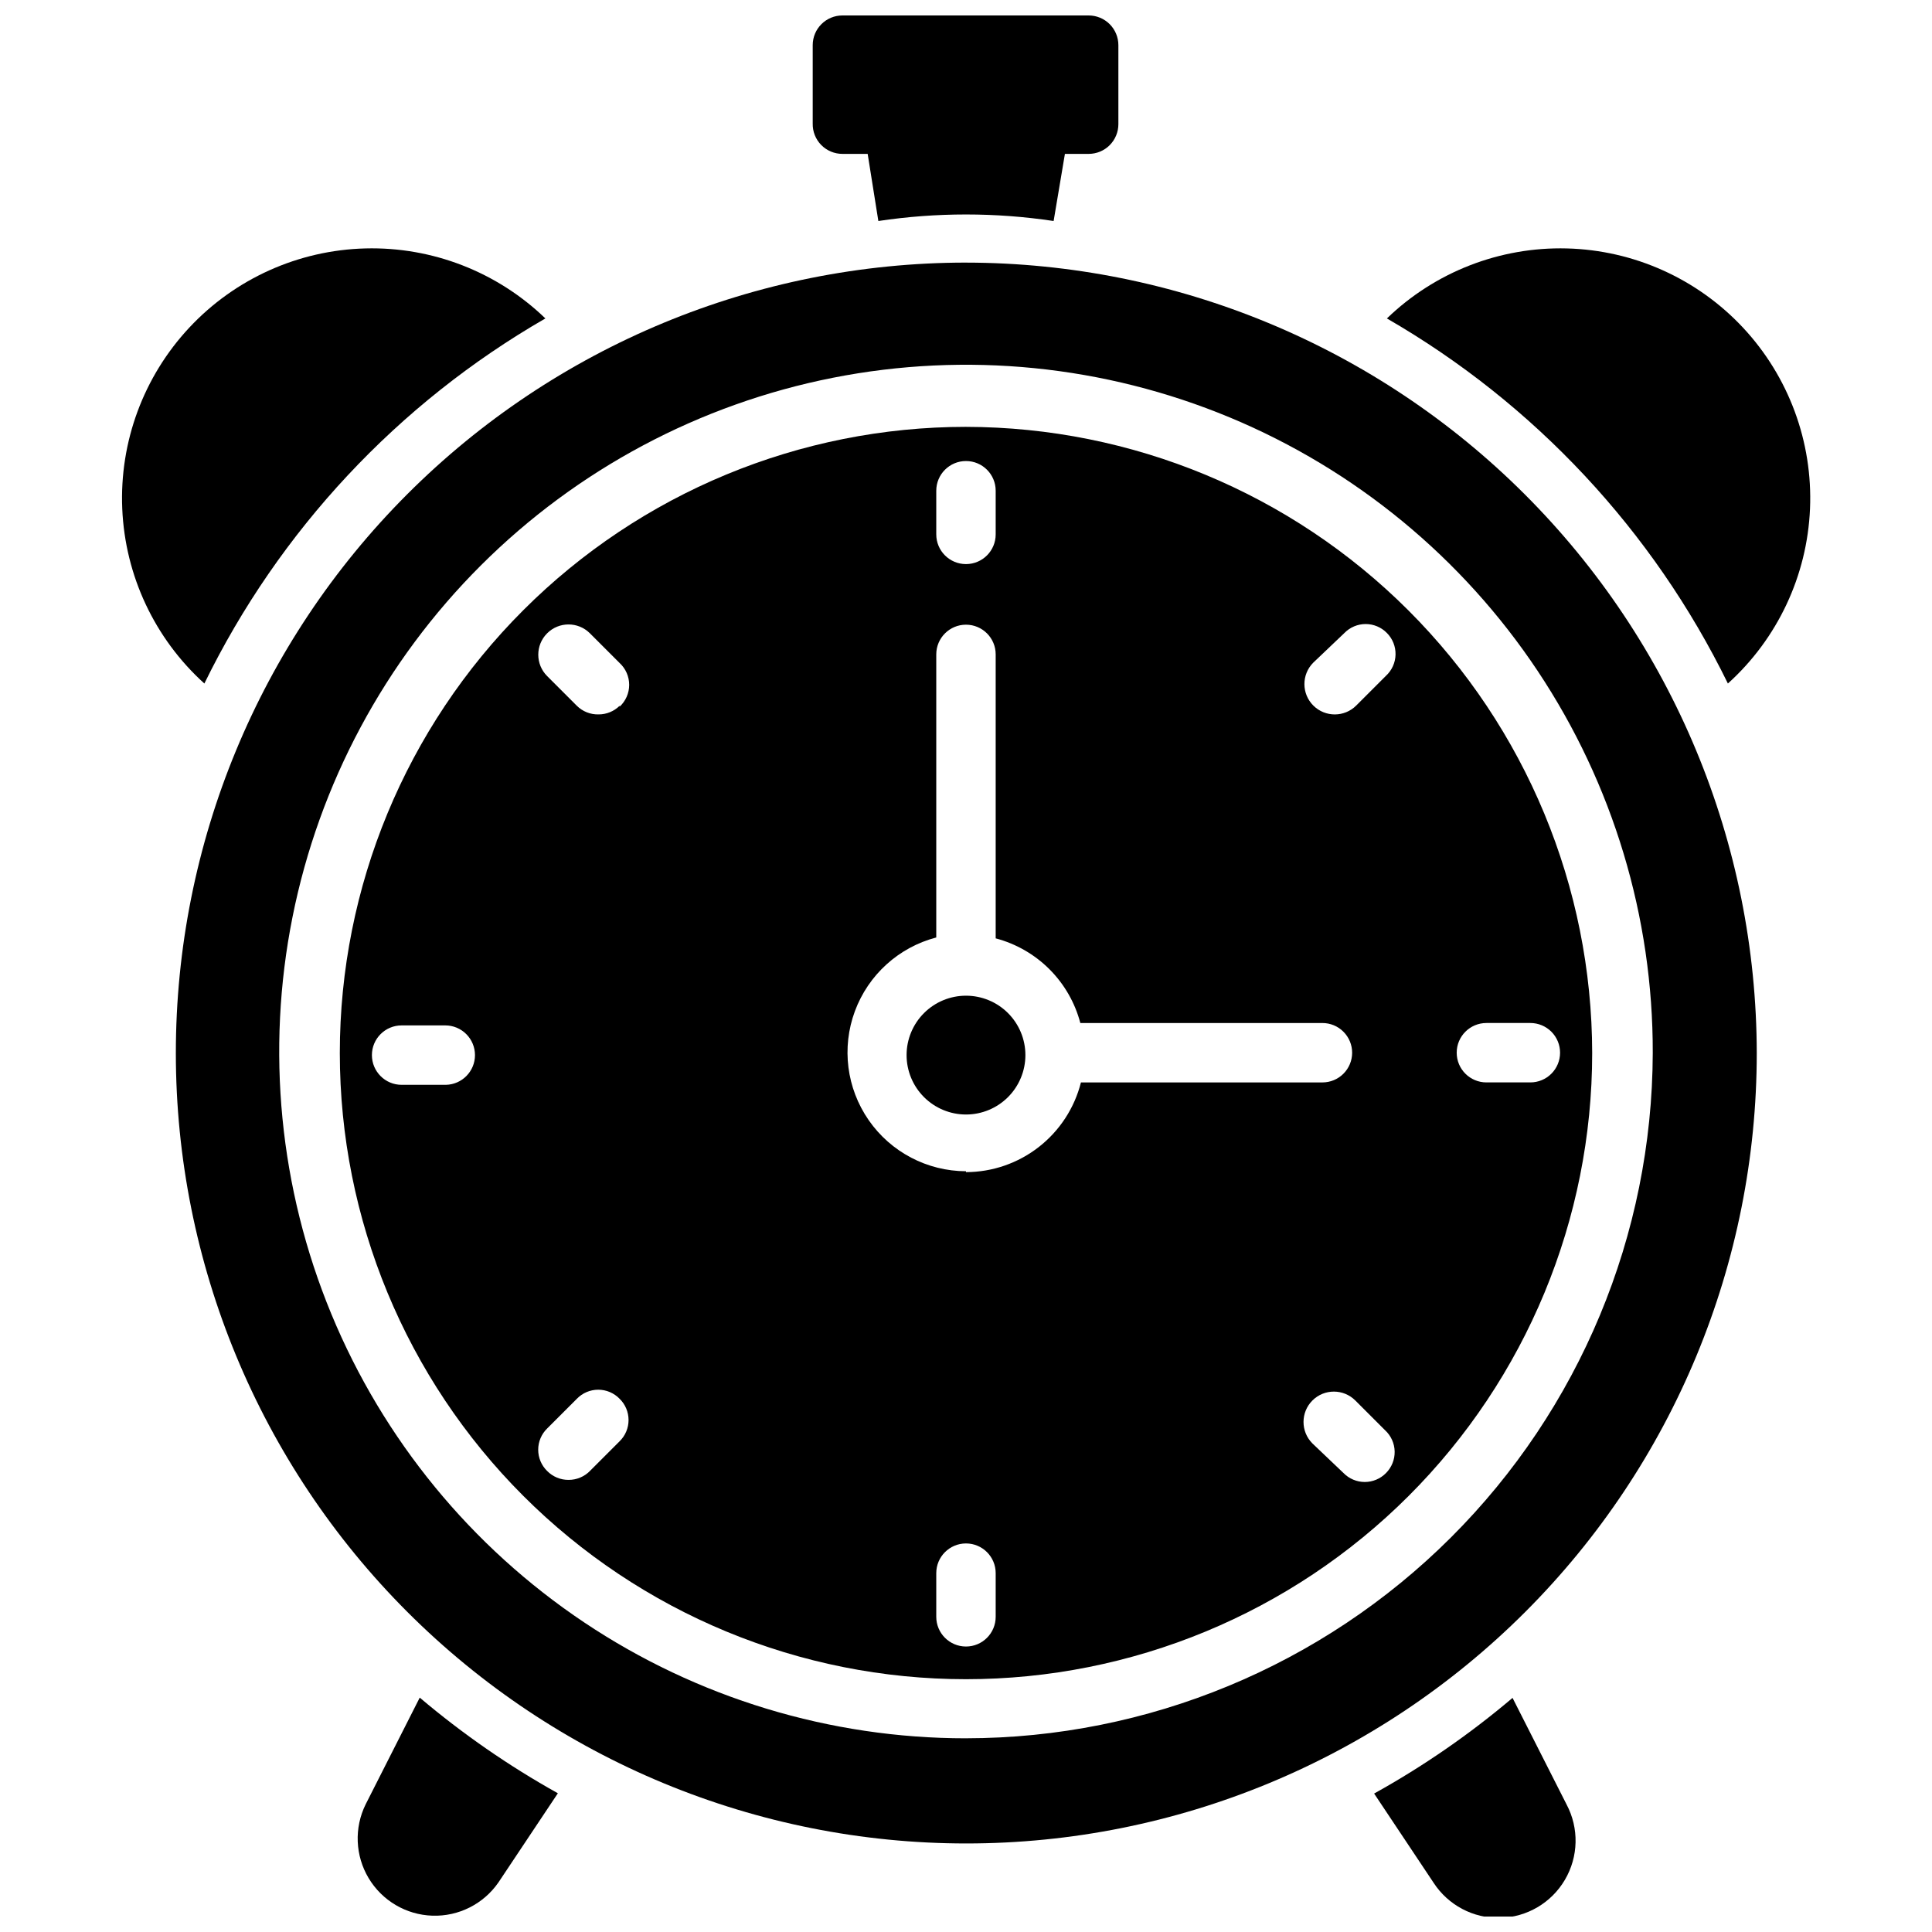 <?xml version="1.0" encoding="UTF-8"?>
<!-- Uploaded to: ICON Repo, www.svgrepo.com, Generator: ICON Repo Mixer Tools -->
<svg width="800px" height="800px" version="1.1" viewBox="144 144 512 512" xmlns="http://www.w3.org/2000/svg">
 <defs>
  <clipPath id="c">
   <path d="m238 593h54v58.902h-54z"/>
  </clipPath>
  <clipPath id="b">
   <path d="m508 593h54v58.902h-54z"/>
  </clipPath>
  <clipPath id="a">
   <path d="m359 148.09h82v54.906h-82z"/>
  </clipPath>
 </defs>
 <g clip-path="url(#c)">
  <path d="m240.91 622.15c-3.086 6.238-2.789 13.617 0.785 19.586 3.578 5.973 9.941 9.715 16.898 9.941 6.953 0.227 13.547-3.098 17.504-8.824l15.742-23.617c-12.992-7.246-25.25-15.734-36.605-25.348z"/>
 </g>
 <g clip-path="url(#b)">
  <path d="m544.84 593.96c-11.367 9.633-23.652 18.125-36.684 25.348l15.742 23.617c3.863 5.957 10.531 9.488 17.629 9.332 7.094-0.156 13.602-3.977 17.195-10.098 3.598-6.121 3.766-13.664 0.445-19.938z"/>
 </g>
 <path d="m400 213.59c-55.555 0.02-108.82 22.105-148.09 61.398-39.27 39.293-61.32 92.574-61.309 148.13 0.016 55.551 22.094 108.82 61.383 148.09 39.289 39.273 92.566 61.336 148.12 61.328 55.555-0.008 108.83-22.082 148.11-61.363 39.277-39.285 61.344-92.562 61.344-148.11-0.082-55.543-22.191-108.79-61.473-148.05-39.281-39.27-92.535-61.355-148.08-61.418zm0 391.08c-36.016 0-71.219-10.684-101.16-30.699-29.938-20.02-53.266-48.465-67.031-81.746-13.762-33.277-17.344-69.895-10.289-105.21 7.055-35.316 24.43-67.746 49.922-93.184 25.492-25.438 57.957-42.738 93.289-49.719 35.328-6.977 71.938-3.316 105.19 10.52 33.25 13.836 61.645 37.223 81.598 67.207 19.949 29.98 30.559 65.207 30.48 101.22-0.145 48.191-19.379 94.355-53.492 128.39-34.113 34.039-80.32 53.172-128.51 53.215z"/>
 <path d="m601.91 325.14c13.172-11.898 21.012-28.59 21.762-46.32 0.754-17.734-5.648-35.027-17.762-47.996-12.117-12.969-28.934-20.531-46.676-20.988-17.742-0.457-34.926 6.227-47.691 18.555 39.074 22.547 70.539 56.23 90.367 96.75z"/>
 <path d="m198.16 325.14c19.809-40.535 51.277-74.227 90.371-96.75-12.77-12.328-29.953-19.012-47.695-18.555-17.742 0.457-34.559 8.02-46.672 20.988-12.117 12.969-18.52 30.262-17.766 47.996 0.75 17.73 8.59 34.422 21.762 46.32z"/>
 <path d="m400 257.12c-44.012 0-86.219 17.484-117.34 48.605-31.121 31.117-48.605 73.328-48.605 117.34 0 44.012 17.484 86.219 48.605 117.34s73.328 48.602 117.34 48.602c44.008 0 86.219-17.48 117.34-48.602 31.121-31.121 48.605-73.328 48.605-117.34-0.062-43.992-17.566-86.164-48.672-117.27-31.109-31.105-73.281-48.609-117.27-48.672zm-137.84 174.37h-11.73c-4.348 0-7.871-3.527-7.871-7.875 0-4.348 3.523-7.871 7.871-7.871h11.57c2.09 0 4.094 0.828 5.566 2.305 1.477 1.477 2.309 3.481 2.309 5.566 0 4.289-3.43 7.789-7.715 7.875zm129.96-157.44c0-4.348 3.527-7.871 7.875-7.871s7.871 3.523 7.871 7.871v11.57c0 4.348-3.523 7.871-7.871 7.871s-7.875-3.523-7.875-7.871zm-83.914 251.9-7.871 7.871v0.004c-1.492 1.52-3.539 2.371-5.668 2.359-2.133 0.012-4.176-0.84-5.668-2.359-1.516-1.48-2.371-3.512-2.371-5.629 0-2.121 0.855-4.148 2.371-5.629l7.871-7.871c1.484-1.539 3.531-2.41 5.668-2.41s4.184 0.871 5.668 2.41c1.516 1.48 2.367 3.508 2.367 5.629 0 2.117-0.852 4.144-2.367 5.625zm0-194.91c-1.484 1.473-3.496 2.297-5.59 2.285-2.144 0.055-4.223-0.773-5.746-2.285l-7.871-7.871c-3.133-3.129-3.133-8.207 0-11.336 3.129-3.129 8.203-3.129 11.336 0l7.871 7.871c1.613 1.492 2.535 3.59 2.535 5.785 0 2.199-0.922 4.297-2.535 5.789zm99.66 241.43c0 4.348-3.523 7.875-7.871 7.875s-7.875-3.527-7.875-7.875v-11.57c0-4.348 3.527-7.871 7.875-7.871s7.871 3.523 7.871 7.871zm-7.871-118.08v0.004c-10.289-0.031-19.91-5.082-25.777-13.531-5.867-8.449-7.234-19.23-3.668-28.875 3.566-9.648 11.621-16.945 21.57-19.547v-75.02c0-4.348 3.527-7.871 7.875-7.871s7.871 3.523 7.871 7.871v75.258-0.004c5.391 1.422 10.309 4.246 14.25 8.188 3.941 3.941 6.766 8.859 8.184 14.25h64.156c2.09 0 4.094 0.828 5.566 2.305 1.477 1.477 2.309 3.481 2.309 5.566 0 2.09-0.832 4.09-2.309 5.566-1.473 1.477-3.477 2.305-5.566 2.305h-63.996c-1.715 6.785-5.641 12.805-11.16 17.109-5.516 4.305-12.309 6.652-19.305 6.664zm111.31 79.984c-1.48 1.512-3.508 2.367-5.629 2.367-2.117 0-4.148-0.855-5.629-2.367l-8.266-7.871v-0.004c-3.129-3.148-3.113-8.242 0.039-11.375 3.152-3.129 8.246-3.109 11.375 0.043l7.871 7.871h0.004c1.57 1.449 2.481 3.481 2.527 5.617 0.043 2.137-0.785 4.203-2.293 5.719zm0-211.29-7.871 7.871c-3.133 3.152-8.223 3.168-11.375 0.039s-3.172-8.223-0.039-11.375l8.266-7.871c1.48-1.516 3.508-2.371 5.629-2.371 2.117 0 4.144 0.855 5.629 2.371 1.508 1.516 2.336 3.578 2.289 5.719-0.043 2.137-0.957 4.164-2.527 5.617zm26.609 92.023h11.648c2.09 0 4.09 0.828 5.566 2.305 1.477 1.477 2.305 3.481 2.305 5.566 0 2.09-0.828 4.09-2.305 5.566-1.477 1.477-3.477 2.305-5.566 2.305h-11.648c-4.348 0-7.875-3.523-7.875-7.871s3.527-7.871 7.875-7.871z"/>
 <path d="m400 407.87c-4.176 0-8.18 1.656-11.133 4.609-2.953 2.953-4.613 6.957-4.613 11.133s1.66 8.18 4.613 11.133c2.953 2.953 6.957 4.613 11.133 4.613s8.18-1.66 11.133-4.613c2.949-2.953 4.609-6.957 4.609-11.133s-1.66-8.18-4.609-11.133c-2.953-2.953-6.957-4.609-11.133-4.609z"/>
 <g clip-path="url(#a)">
  <path d="m367.25 184.78h6.691l2.832 17.789h0.004c15.395-2.309 31.047-2.309 46.445 0l2.992-17.789h6.297c2.086 0 4.09-0.828 5.566-2.305 1.473-1.477 2.305-3.481 2.305-5.566v-20.941c0-2.086-0.832-4.09-2.305-5.566-1.477-1.477-3.481-2.305-5.566-2.305h-65.262c-4.348 0-7.871 3.523-7.871 7.871v20.781c-0.043 2.117 0.77 4.16 2.25 5.672 1.48 1.508 3.508 2.359 5.621 2.359z"/>
 </g>
</svg>